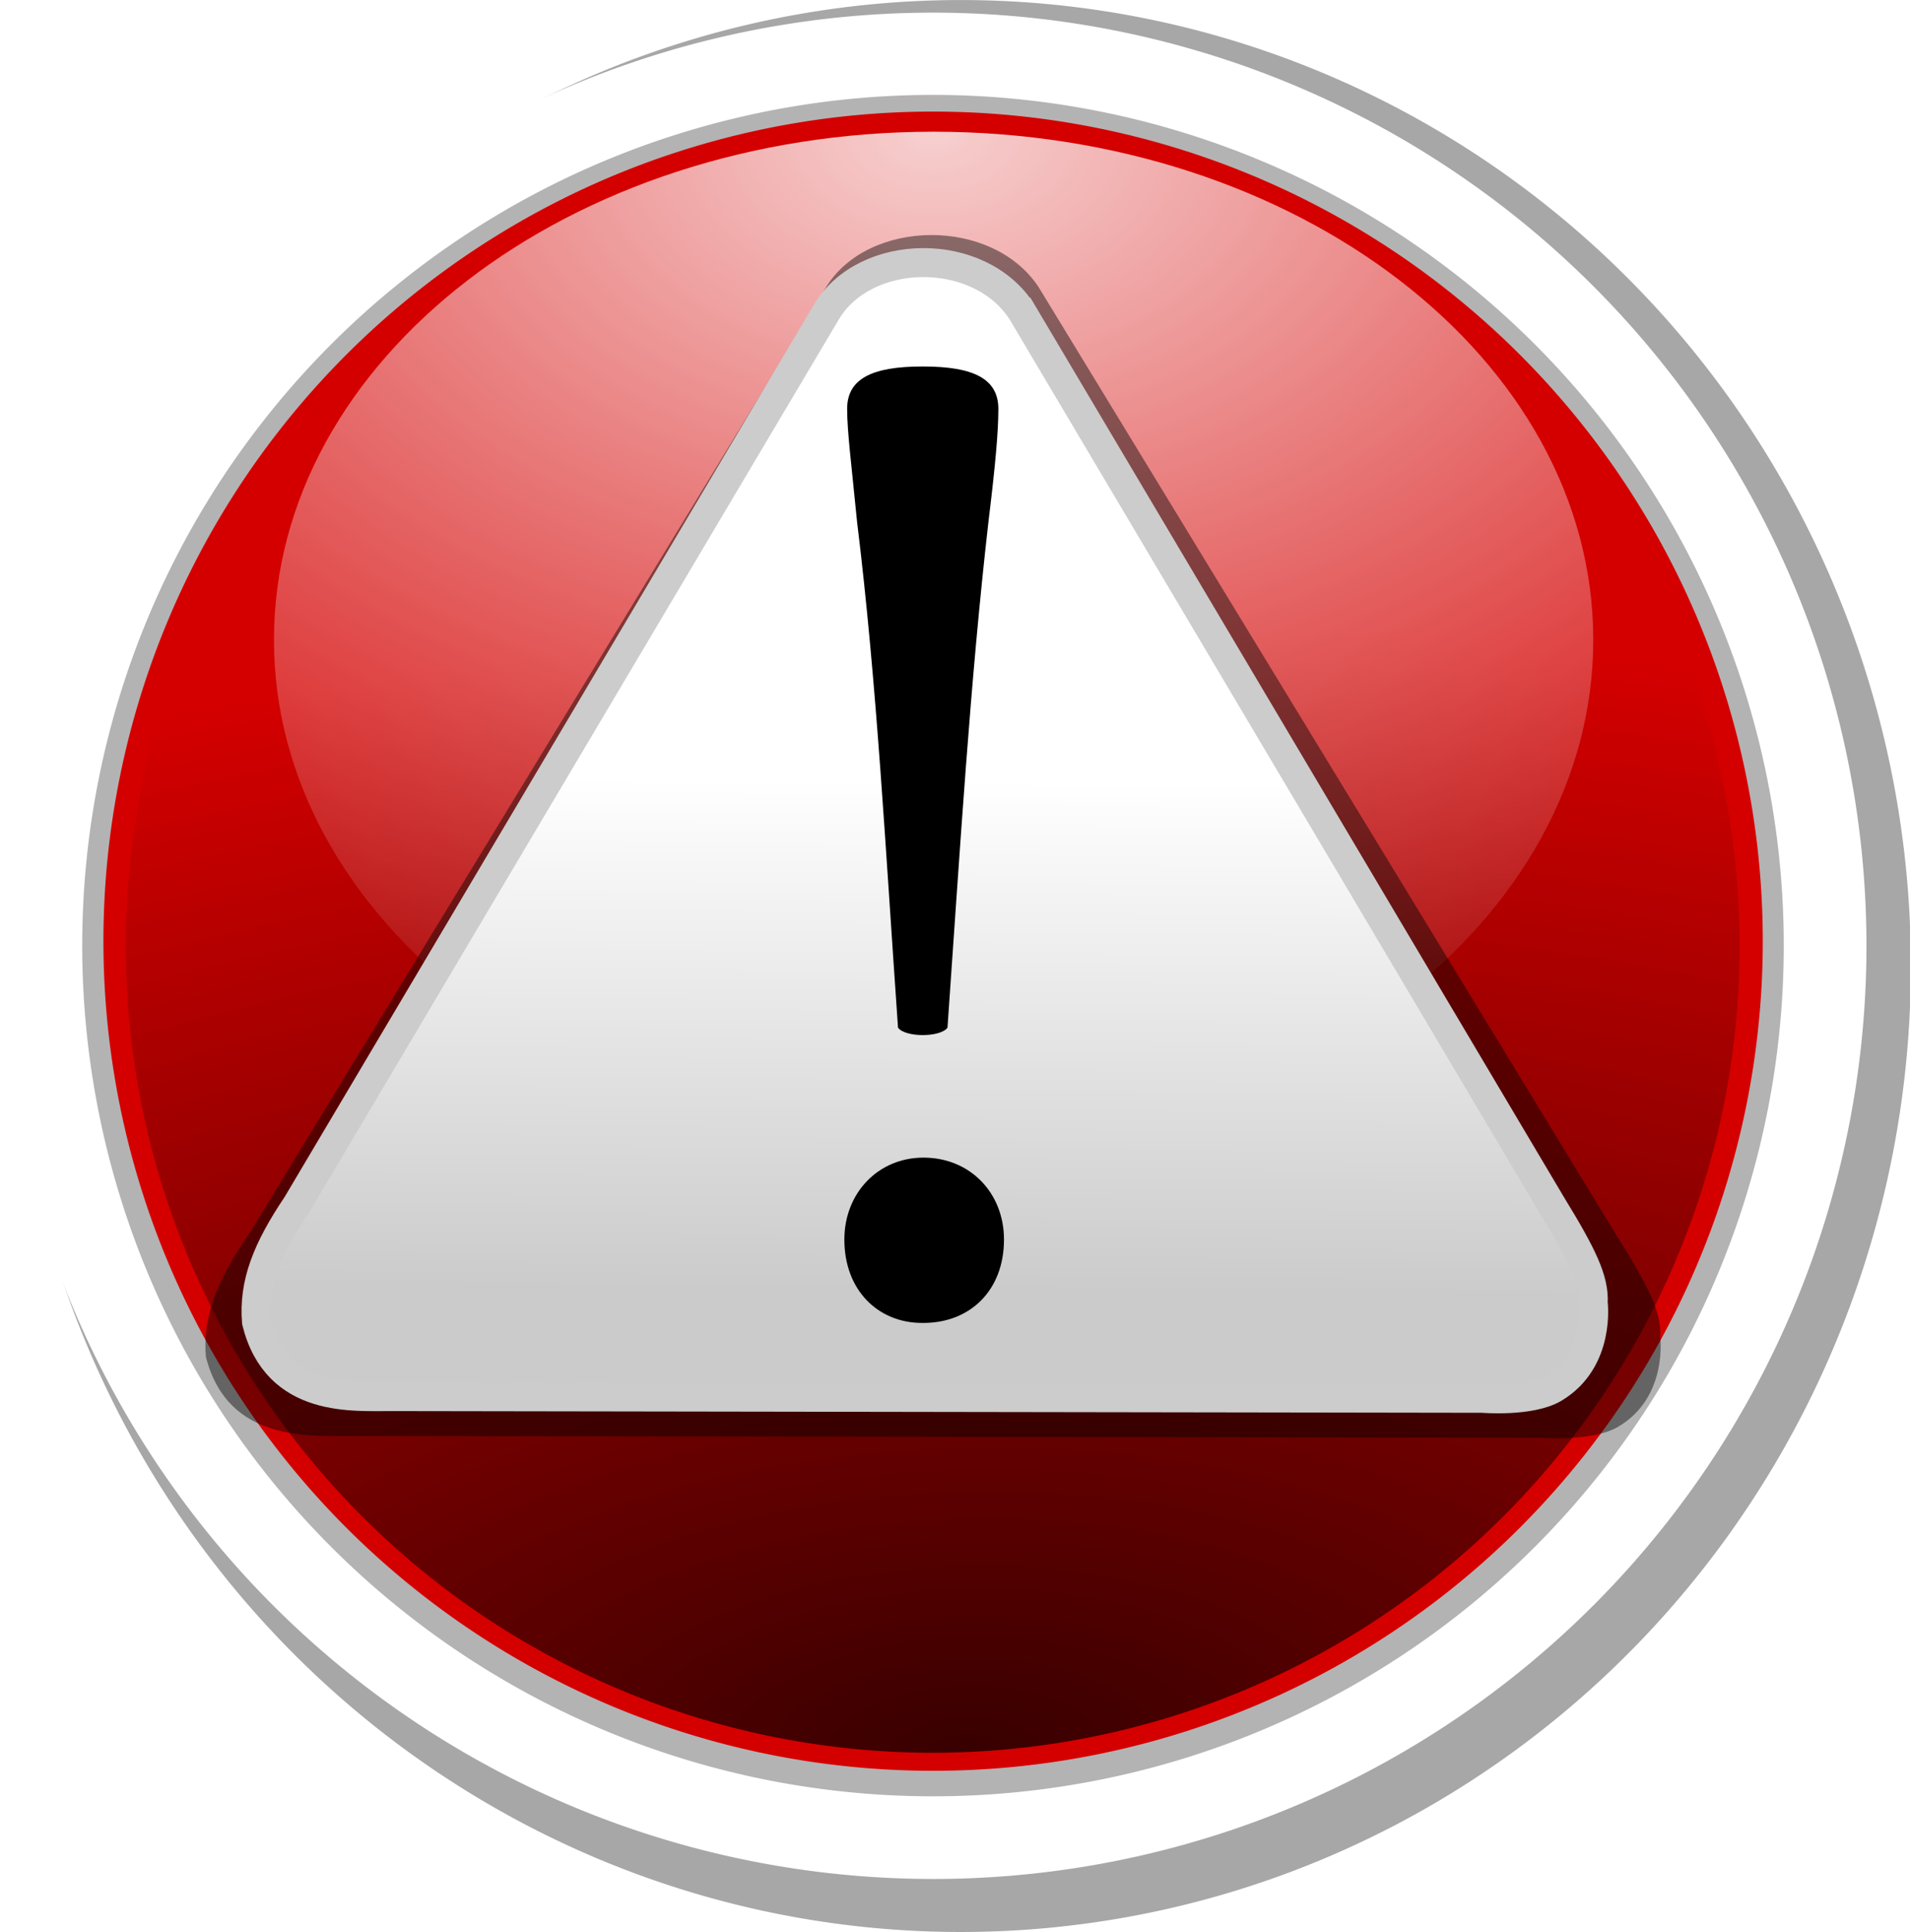 <?xml version="1.0" encoding="UTF-8"?>
<svg version="1.0" viewBox="0 0 355.96 360.12" xmlns="http://www.w3.org/2000/svg">
<defs>
<radialGradient id="a" cx="444.29" cy="238.86" r="156.83" gradientTransform="matrix(1.391 .084 -.173 2.869 -539.29 -602.63)" gradientUnits="userSpaceOnUse">
<stop offset="0"/>
<stop stop-opacity="0" offset="1"/>
</radialGradient>
<filter id="d">
<feGaussianBlur stdDeviation="3.124"/>
</filter>
<filter id="e">
<feGaussianBlur stdDeviation="5.188"/>
</filter>
<linearGradient id="c" x1="266.85" x2="267.58" y1="307.63" y2="212.59" gradientTransform="translate(247.16 113.21)" gradientUnits="userSpaceOnUse">
<stop stop-color="#cbcbcb" offset="0"/>
<stop stop-color="#fff" offset="1"/>
</linearGradient>
<radialGradient id="b" cx="78.522" cy="21.262" r="182.12" gradientTransform="matrix(-2.2665e-8 2 -2.231 -3.4299e-8 216.55 -239.74)" gradientUnits="userSpaceOnUse">
<stop stop-color="#fff" offset="0"/>
<stop stop-color="#fff" stop-opacity=".498" offset=".5"/>
<stop stop-color="#fff" stop-opacity="0" offset="1"/>
</radialGradient>
</defs>
<g transform="translate(-355.48 -180.52)">
<path transform="matrix(1.129 0 0 1.148 315.05 214.06)" d="m351.24 127.62a156.83 156.83 0 1 1-313.66 0 156.83 156.83 0 1 1 313.66 0z" filter="url(#d)" opacity=".587"/>
<path transform="matrix(1.109 0 0 1.109 313.8 215.27)" d="m351.24 127.62a156.83 156.83 0 1 1-313.66 0 156.83 156.83 0 1 1 313.66 0z" fill="#fff"/>
<path transform="matrix(1.011 0 0 1.011 332.81 227.74)" d="m351.24 127.62a156.83 156.83 0 1 1-313.66 0 156.83 156.83 0 1 1 313.66 0z" fill="#b3b3b3"/>
<path transform="matrix(.849 0 0 .849 385.8 271.52)" d="m351.24 99.436a182.12 182.12 0 1 1-364.25 0 182.12 182.12 0 1 1 364.25 0z" fill="#d40000"/>
</g>
<g transform="translate(-355.48 -180.52)" opacity=".736">
<path transform="matrix(-.086 -.955 .955 -.086 424.15 553.46)" d="m351.24 127.62a156.83 156.83 0 1 1-313.66 0 156.83 156.83 0 1 1 313.66 0z" fill="url(#a)" opacity="1"/>
</g>
<g transform="translate(-355.48 -180.52)" opacity=".809">
<path transform="matrix(.675 0 0 .52 415.32 248.07)" d="m351.24 99.436c0 100.53-81.59 182.12-182.13 182.12-100.53 0-182.12-81.59-182.12-182.12 1e-3 -100.54 81.592-182.13 182.12-182.13 100.54 3e-3 182.13 81.594 182.13 182.13z" fill="url(#b)"/>
</g>
<g transform="translate(-355.48 -180.52)">
<path transform="matrix(1.051 0 0 1.041 232.77 106.2)" d="m300.97 122.87 102.17 169.28c6.02 9.64 8.25 14.23 8 18.52 0 0 1.48 10.93-7.53 16.22-4.55 2.67-13.75 1.91-13.75 1.91l-210.21-0.32c-7.48-0.07-22.46 1.46-26.39-14.18-0.6-7.23 1.98-13.7 7.76-22.15l102.18-169.28c7.47-12.38 29.58-12.67 37.77 0z" filter="url(#e)" opacity=".664"/>
<path d="m545.97 238.69 98.7 166.41c5.81 9.48 7.96 14 7.73 18.22 0 0 1.42 10.74-7.28 15.94-4.4 2.62-13.29 1.88-13.29 1.88l-203.06-0.32c-7.22-0.07-21.69 1.44-25.49-13.93-0.58-7.12 1.91-13.48 7.5-21.79l98.7-166.41c7.21-12.16 28.57-12.45 36.49 0z" fill="url(#c)" stroke="#ccc" stroke-width="5.4"/>
<path d="m527.32 248.83c-9.48 0-13.96 2.37-13.96 7.9 0 4.21 0.79 10.27 1.85 21.06 3.68 30.02 5.26 60.56 7.63 94.27 1.32 1.84 7.9 1.84 9.22 0 2.37-33.71 4.21-64.25 7.63-94.27 1.32-10.79 1.85-16.85 1.85-21.06 0-5.53-4.48-7.9-13.96-7.9h-0.26m0.26 178.26c8.69 0 15.01-6.06 15.01-15.54 0-8.69-6.32-15.27-15.01-15.27-8.42 0-14.74 6.58-14.74 15.27 0 9.48 6.32 15.54 14.48 15.54h0.26"/>
</g>
</svg>
